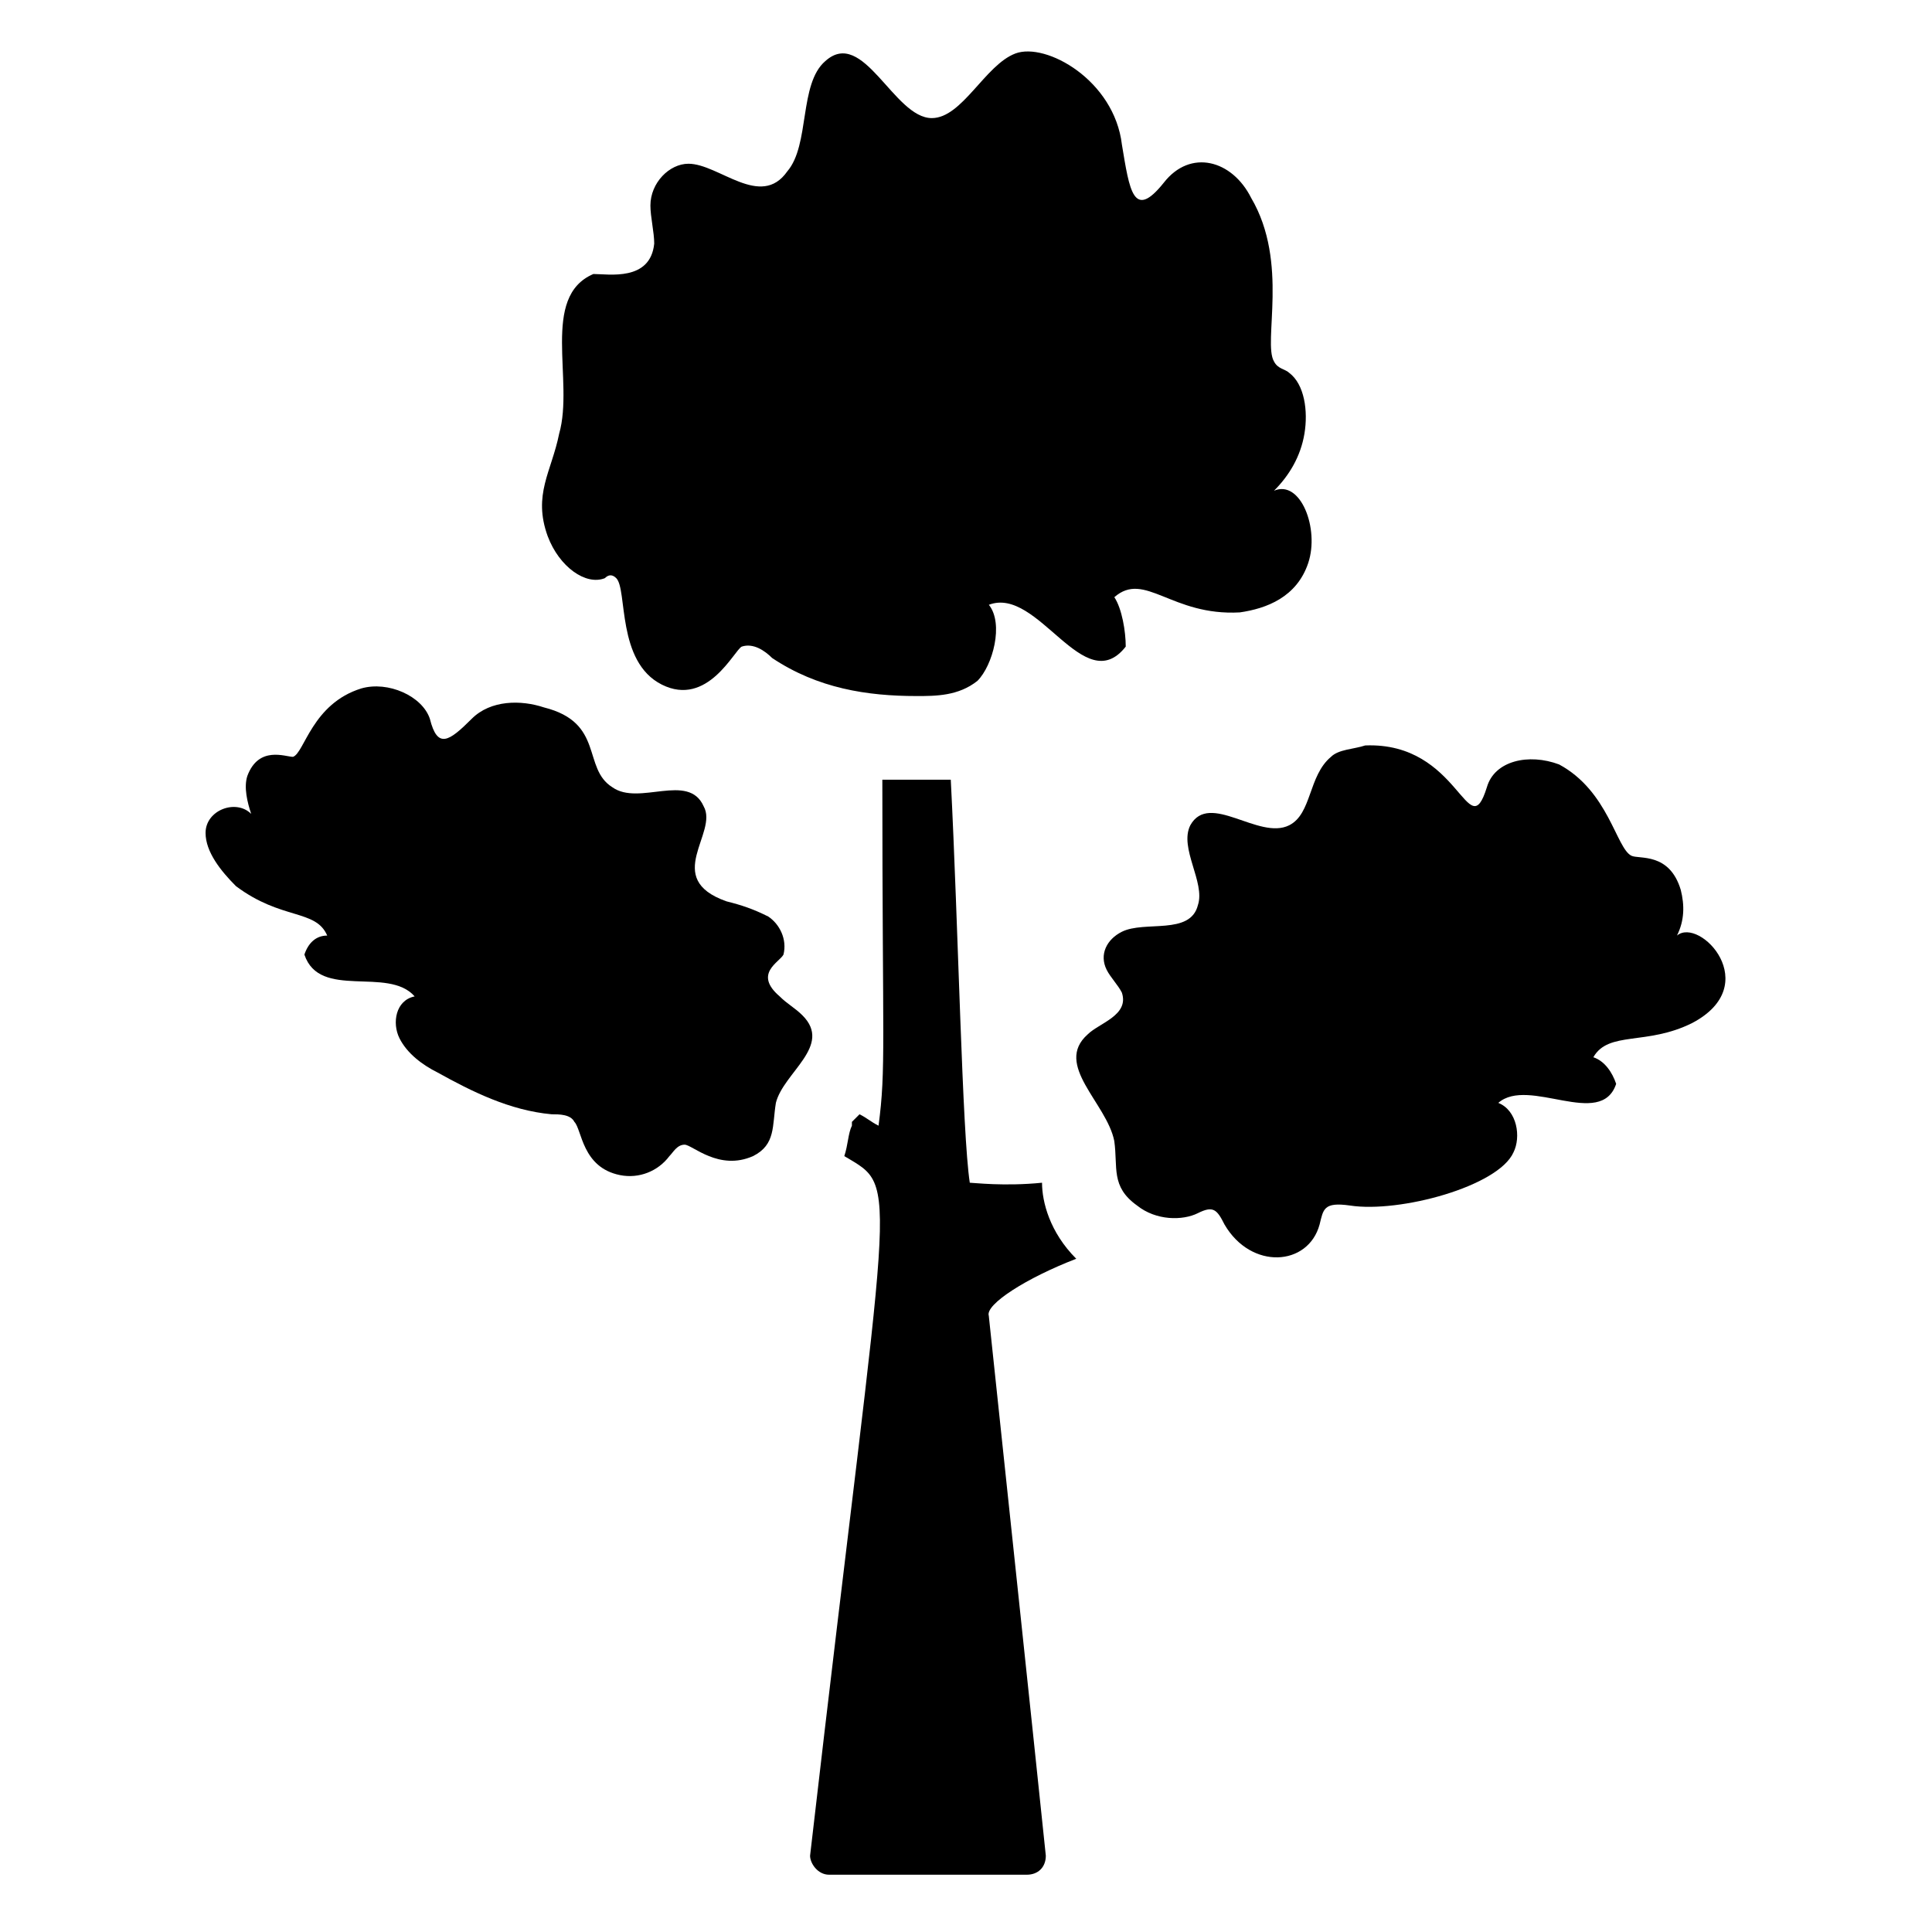 <?xml version="1.0" encoding="UTF-8"?>
<!-- Uploaded to: ICON Repo, www.iconrepo.com, Generator: ICON Repo Mixer Tools -->
<svg fill="#000000" width="800px" height="800px" version="1.1" viewBox="144 144 512 512" xmlns="http://www.w3.org/2000/svg">
 <g>
  <path d="m406.04 492.7c2.016 19.145 12.09 113.86 15.113 143.08 0 3.023-2.016 5.039-5.039 5.039h-52.395c-3.023 0-5.039-3.023-5.039-5.039 21.164-183.39 24.184-176.33 9.07-185.4 1.008-3.023 1.008-6.047 2.016-8.062v-1.008l2.016-2.016c2.016 1.008 3.023 2.016 5.039 3.023 2.016-15.113 1.008-21.16 1.008-91.691h9.07 3.019 6.047c2.016 39.297 3.023 93.707 5.039 106.81 1.008 0 9.07 1.008 19.145 0 0 5.039 2.016 13.098 9.07 20.152-13.102 5.039-24.188 12.09-23.18 15.113z"/>
  <path d="m289.16 286.14c-4.031-11.082 1.008-17.129 3.023-27.207 4.031-14.105-5.039-36.273 9.07-42.32 4.027 0.004 15.113 2.019 16.121-8.059 0-3.023-1.008-7.055-1.008-10.078 0-6.047 5.039-11.082 10.078-11.082 8.062 0 19.145 12.09 26.199 2.016 6.047-7.055 3.023-23.176 10.078-29.223 10.078-9.07 18.137 15.113 28.215 15.113 8.062 0 14.105-14.105 22.168-17.129 8.062-3.023 26.199 7.055 28.215 24.184 2.016 12.09 3.023 20.152 11.082 10.078 7.055-9.07 18.137-6.047 23.176 4.031 10.078 17.129 3.023 38.289 6.047 43.328 1.008 2.016 3.023 2.016 4.031 3.023 4.031 3.023 5.039 10.078 4.031 16.121-1.008 6.047-4.031 11.082-8.062 15.113 7.055-3.023 12.09 10.078 9.07 19.145-3.023 9.07-11.082 12.09-18.137 13.098-18.137 1.008-25.191-11.082-33.25-4.031 2.016 3.023 3.023 9.07 3.023 13.098-11.082 14.105-23.176-16.121-36.273-11.082 4.031 5.039 1.008 16.121-3.023 20.152-5.039 4.031-11.082 4.031-16.121 4.031-13.098 0-26.199-2.016-38.289-10.078-2.016-2.016-5.039-4.031-8.062-3.023-2.016 1.008-9.07 16.121-21.16 10.078-12.09-6.047-9.07-25.191-12.09-28.215-1.008-1.008-2.016-1.008-3.023 0-5.051 2.019-12.105-3.019-15.129-11.082z"/>
  <path d="m349.62 436.27c-1.008 6.047 0 11.082-6.047 14.105-9.07 4.031-16.121-3.023-18.137-3.023s-3.023 2.016-4.031 3.023c-3.023 4.031-8.062 6.047-13.098 5.039-10.078-2.016-10.078-12.09-12.09-14.105-1.008-2.016-4.031-2.016-6.047-2.016-11.082-1.008-21.16-6.047-30.23-11.082-4.031-2.016-8.062-5.039-10.078-9.07s-1.008-10.078 4.031-11.082c-7.055-8.062-25.191 1.008-29.223-11.082 1.008-3.023 3.023-5.039 6.047-5.039-3.023-7.055-12.09-4.031-24.184-13.098-4.027-4.035-8.055-9.074-8.055-14.113 0-6.047 8.062-9.07 12.09-5.039-1.008-3.023-2.016-7.055-1.008-10.078 3.023-8.062 10.078-5.039 12.09-5.039 3.023-1.008 5.039-14.105 18.137-18.137 7.055-2.016 16.121 2.016 18.137 8.062 2.016 8.062 5.039 6.047 11.082 0 5.039-5.039 13.098-5.039 19.145-3.023 16.121 4.031 10.078 16.121 18.137 21.16 7.055 5.039 20.152-4.031 24.184 5.039 4.031 7.055-11.082 19.145 6.047 25.191 4.031 1.008 7.055 2.016 11.082 4.031 3.023 2.016 5.039 6.047 4.031 10.078-1.008 2.016-8.062 5.039-1.008 11.082 2.016 2.016 4.031 3.023 6.047 5.039 8.062 8.062-5.035 15.113-7.051 23.176z"/>
  <path d="m592.45 415.11c-12.09 6.047-22.168 2.016-26.199 9.07 3.023 1.008 5.039 4.031 6.047 7.055-4.031 12.09-23.176-2.016-31.234 5.039 5.039 2.016 6.047 9.07 4.031 13.098-4.031 9.07-30.23 16.121-43.328 14.105-7.055-1.008-7.055 1.008-8.062 5.039-3.023 11.082-18.137 12.09-25.191 0-2.016-4.031-3.023-5.039-7.055-3.023s-11.082 2.016-16.121-2.016c-7.055-5.039-5.039-10.078-6.047-17.129-2.016-10.078-16.121-20.152-7.055-28.215 3.023-3.023 11.082-5.039 9.07-11.082-1.008-2.016-3.023-4.031-4.031-6.047-2.016-4.031 0-8.062 4.031-10.078 6.047-3.023 18.137 1.008 20.152-7.055 2.016-6.047-5.039-15.113-2.016-21.16 5.039-9.07 18.137 4.031 26.199 0 6.047-3.023 5.039-13.098 11.082-18.137 2.016-2.016 6.047-2.016 9.07-3.023 25.191-1.008 27.207 27.207 32.242 11.082 2.016-7.055 11.082-9.07 19.145-6.047 13.098 7.055 15.113 22.168 19.145 24.184 2.016 1.008 10.078-1.008 13.098 9.07 1.008 4.031 1.008 8.062-1.008 12.09 6.051-5.035 23.18 13.102 4.035 23.18z"/>
 </g>
</svg>
